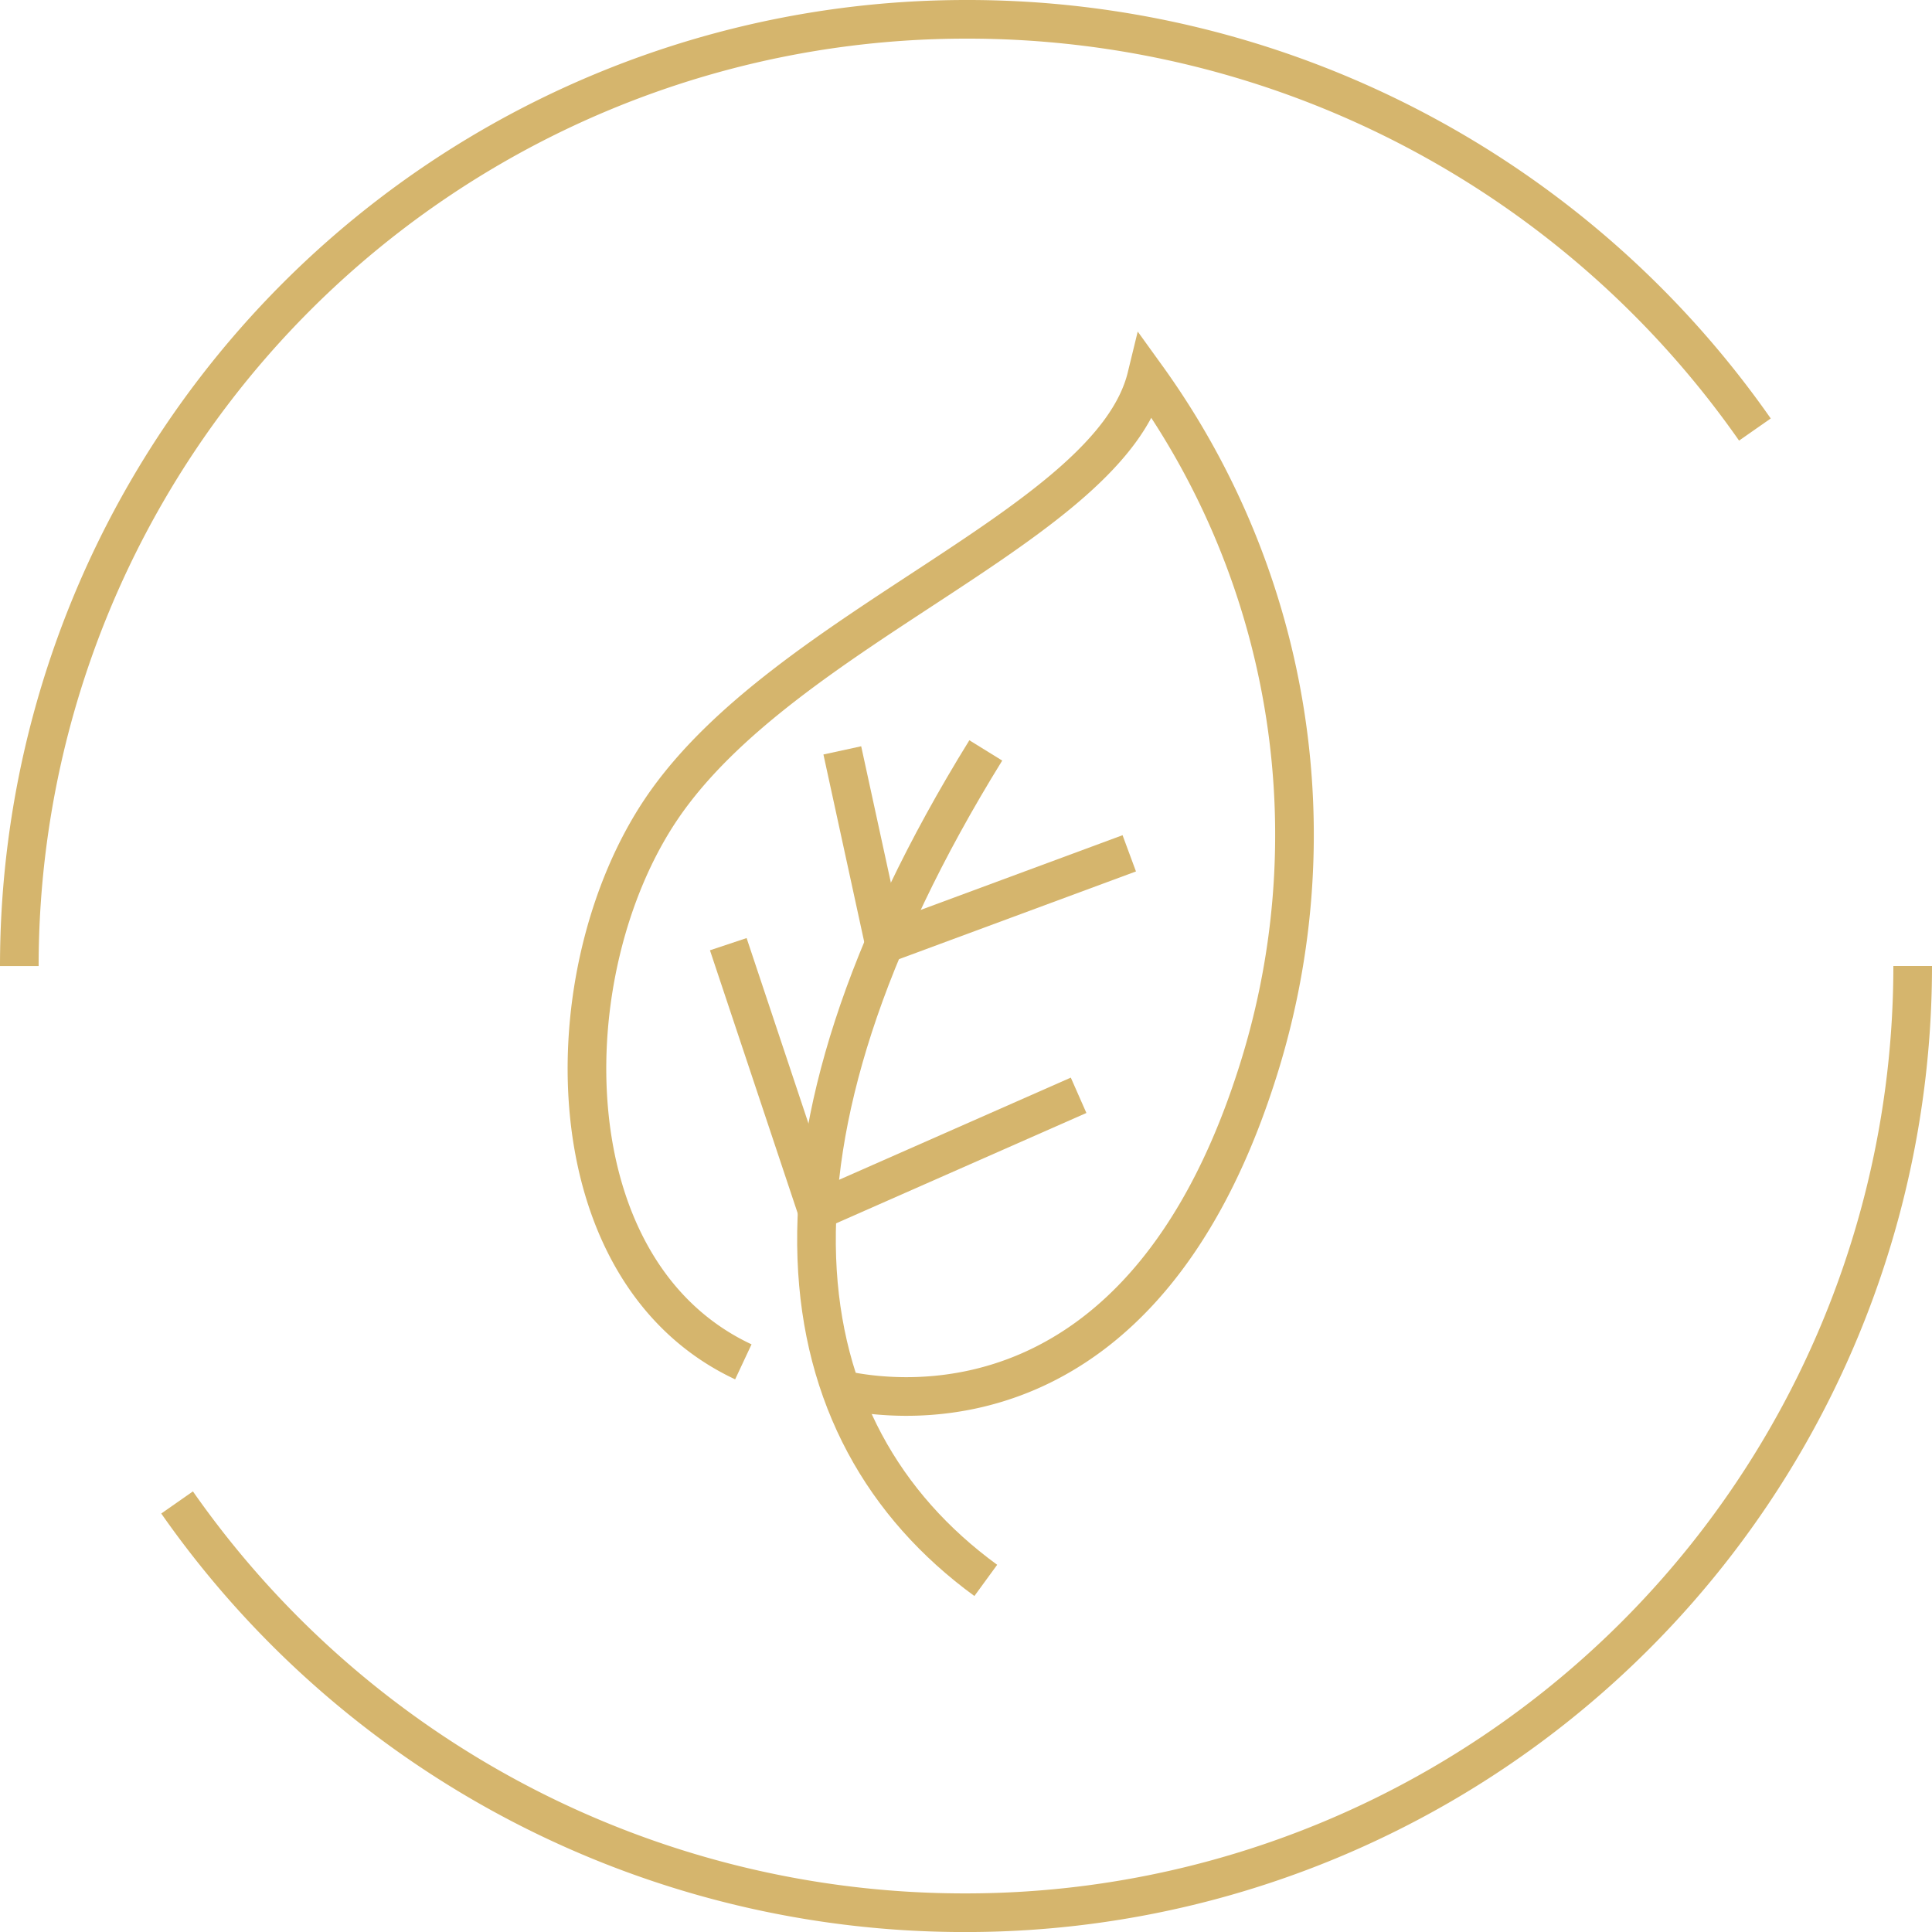 <svg xmlns="http://www.w3.org/2000/svg" width="49.998" height="49.999" viewBox="0 0 49.998 49.999">
  <g id="Group_280" data-name="Group 280" transform="translate(-684.773 -2658.787)">
    <path id="Path_346" data-name="Path 346" d="M.5,25A24.5,24.5,0,0,1,25,.5,24.857,24.857,0,0,1,45.415,11.116" transform="translate(684.773 2658.787)" fill="none" stroke="#d5b56d" stroke-width="1"/>
    <path id="Path_348" data-name="Path 348" d="M52.893,45.369a24.5,24.5,0,0,1-24.5,24.5A24.857,24.857,0,0,1,7.978,59.252" transform="translate(681.378 2638.417)" fill="none" stroke="#d5b56d" stroke-width="1"/>
    <path id="Path_350" data-name="Path 350" d="M42.859,54.789c-5.311-3.874-6.35-11.206,0-21.479" transform="translate(667.425 2644.897)" fill="none" stroke="#d5b56d" stroke-width="1"/>
    <path id="Path_351" data-name="Path 351" d="M29.619,37.79c-4.99-2.337-4.956-10.108-2.118-14.313C30.7,18.744,39.118,16.144,40.054,12.3a20.263,20.263,0,0,1,2.808,18.2c-2.96,9.057-9.085,8.369-10.715,8.008" transform="translate(674.391 2656.24)" fill="none" stroke="#d5b56d" stroke-width="1"/>
    <path id="Path_352" data-name="Path 352" d="M39.93,33.31l1.09,5.009,6.336-2.345" transform="translate(666.641 2644.896)" fill="none" stroke="#d5b56d" stroke-width="1"/>
    <path id="Path_353" data-name="Path 353" d="M33.517,44.2l2.3,6.894,6.766-2.983" transform="translate(670.103 2639.021)" fill="none" stroke="#d5b56d" stroke-width="1"/>
  </g>
</svg>
